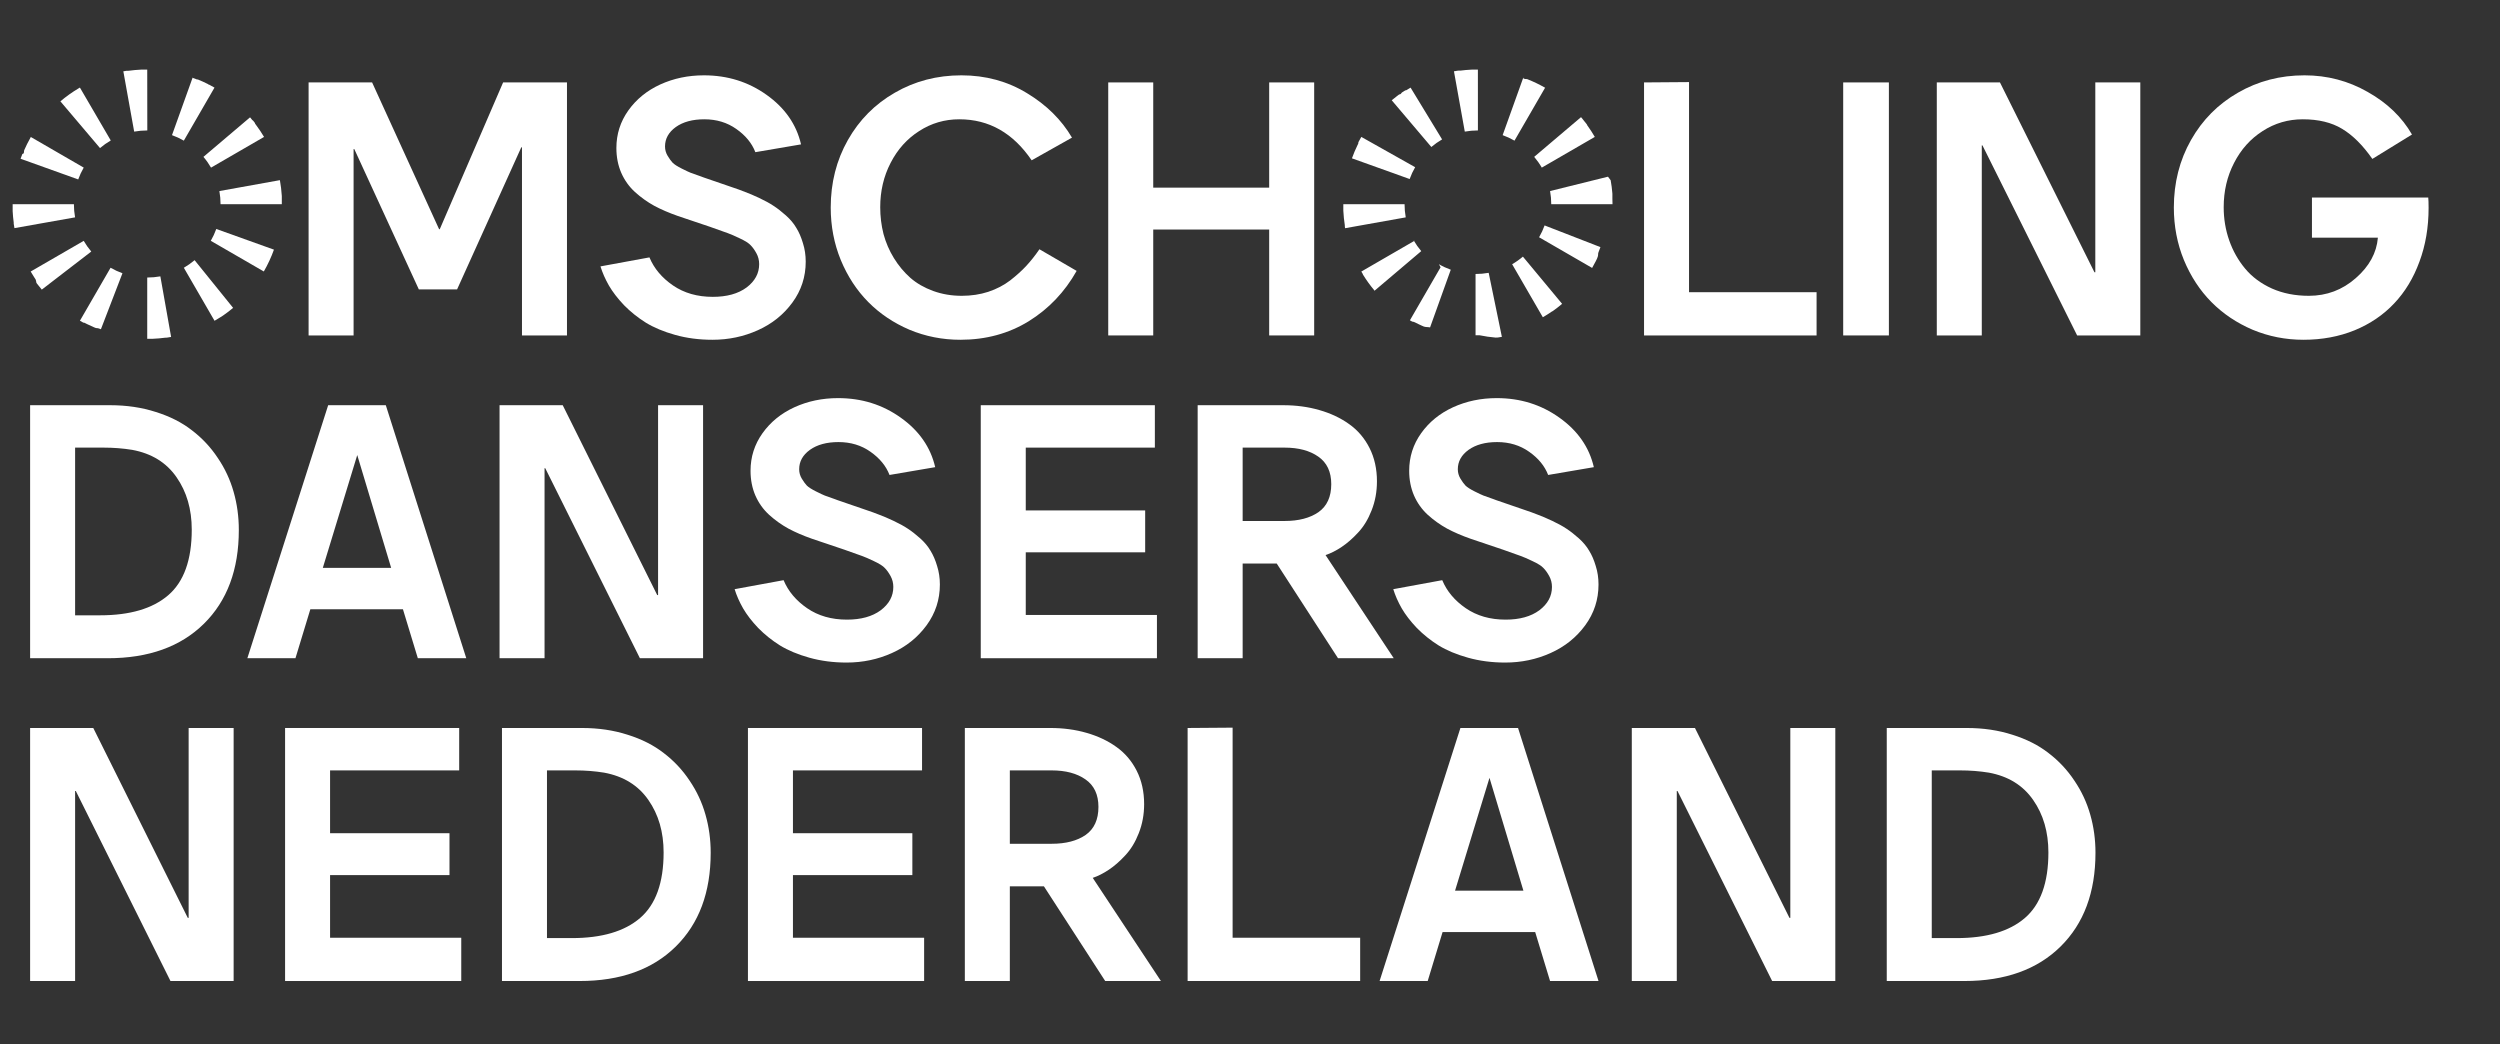 <svg width="395" height="165" viewBox="0 0 395 165" fill="none" xmlns="http://www.w3.org/2000/svg">
<rect x="0" y="0" width="395" height="165" fill="#333333" stroke="none"/>
<path d="M55.867 53V23.551H55.977L66.176 45.727H72.219L82.363 23.277H82.473V53H89.582V13.023H79.492L69.484 36.211H69.375L58.793 13.023H48.758V53H55.867Z" fill="white"/>
<path d="M111.225 11.902C114.944 11.902 118.243 12.932 121.124 14.992C124.022 17.052 125.836 19.659 126.565 22.812L119.346 24.043C118.799 22.621 117.797 21.4 116.338 20.379C114.898 19.358 113.212 18.848 111.28 18.848C109.42 18.848 107.917 19.258 106.768 20.078C105.638 20.898 105.073 21.919 105.073 23.141C105.073 23.669 105.21 24.162 105.483 24.617C105.756 25.073 106.021 25.438 106.276 25.711C106.549 25.984 107.032 26.294 107.725 26.641C108.418 26.987 108.883 27.206 109.12 27.297C109.375 27.388 109.913 27.579 110.733 27.871C110.933 27.944 111.079 27.999 111.17 28.035L115.545 29.539C116.42 29.831 117.15 30.095 117.733 30.332C118.335 30.551 119.082 30.87 119.975 31.289C120.868 31.708 121.616 32.118 122.217 32.52C122.837 32.921 123.493 33.431 124.186 34.051C124.879 34.671 125.426 35.327 125.827 36.02C126.246 36.694 126.592 37.496 126.866 38.426C127.157 39.337 127.303 40.312 127.303 41.352C127.303 43.74 126.601 45.891 125.198 47.805C123.794 49.719 121.971 51.177 119.729 52.18C117.505 53.182 115.117 53.684 112.565 53.684C110.469 53.684 108.509 53.428 106.686 52.918C104.863 52.408 103.314 51.76 102.038 50.977C100.762 50.175 99.613 49.254 98.592 48.215C97.59 47.158 96.797 46.128 96.213 45.125C95.63 44.104 95.183 43.092 94.874 42.09L102.612 40.668C103.341 42.418 104.581 43.895 106.331 45.098C108.081 46.301 110.177 46.902 112.62 46.902C114.844 46.902 116.621 46.41 117.952 45.426C119.282 44.423 119.948 43.193 119.948 41.734C119.948 41.115 119.802 40.54 119.51 40.012C119.219 39.483 118.918 39.064 118.608 38.754C118.316 38.426 117.742 38.061 116.885 37.66C116.047 37.259 115.418 36.986 114.999 36.84C114.579 36.676 113.759 36.384 112.538 35.965C112.41 35.91 112.31 35.874 112.237 35.855L107.124 34.133C105.72 33.641 104.471 33.103 103.377 32.52C102.284 31.918 101.263 31.189 100.315 30.332C99.385 29.475 98.665 28.463 98.155 27.297C97.644 26.112 97.389 24.809 97.389 23.387C97.389 21.199 98.018 19.221 99.276 17.453C100.534 15.685 102.211 14.318 104.307 13.352C106.422 12.385 108.728 11.902 111.225 11.902Z" fill="white"/>
<path d="M151.9 11.902C155.728 11.902 159.182 12.841 162.263 14.719C165.344 16.578 167.713 18.921 169.372 21.746L163.001 25.328C160.066 21.008 156.256 18.848 151.571 18.848C149.256 18.848 147.142 19.467 145.228 20.707C143.314 21.928 141.81 23.605 140.716 25.738C139.622 27.853 139.075 30.186 139.075 32.738C139.075 34.197 139.248 35.609 139.595 36.977C139.959 38.325 140.506 39.592 141.235 40.777C141.965 41.962 142.831 43.001 143.833 43.895C144.836 44.77 146.039 45.462 147.442 45.973C148.846 46.483 150.35 46.738 151.954 46.738C153.449 46.738 154.844 46.529 156.138 46.109C157.45 45.672 158.608 45.07 159.61 44.305C160.613 43.521 161.461 42.755 162.153 42.008C162.864 41.242 163.557 40.367 164.232 39.383L170.11 42.801C168.233 46.137 165.708 48.789 162.536 50.758C159.364 52.708 155.764 53.684 151.735 53.684C148.91 53.684 146.23 53.155 143.696 52.098C141.181 51.022 139.012 49.564 137.189 47.723C135.366 45.882 133.916 43.667 132.841 41.078C131.784 38.49 131.255 35.728 131.255 32.793C131.255 28.874 132.157 25.319 133.962 22.129C135.767 18.939 138.246 16.441 141.4 14.637C144.553 12.814 148.053 11.902 151.9 11.902Z" fill="white"/>
<path d="M207.64 53H200.531V36.266H182.211V53H175.101V13.023H182.211V29.648H200.531V13.023H207.64V53Z" fill="white"/>
<path d="M266.867 46.164H287.02V53H259.758V13.023L266.867 12.969V46.164Z" fill="white"/>
<path d="M298.444 53H291.225V13.023H298.444V53Z" fill="white"/>
<path d="M330.923 43.02L315.993 13.023H306.013V53H313.122V22.977H313.231L328.188 53H338.169V13.023H331.059V43.02H330.923Z" fill="white"/>
<path d="M364.113 11.902C367.704 11.902 371.03 12.777 374.093 14.527C377.174 16.259 379.507 18.501 381.093 21.254L374.831 25.109C373.318 22.94 371.723 21.354 370.046 20.352C368.387 19.349 366.318 18.848 363.839 18.848C361.524 18.848 359.409 19.467 357.495 20.707C355.581 21.928 354.077 23.605 352.984 25.738C351.89 27.853 351.343 30.186 351.343 32.738C351.343 34.579 351.635 36.329 352.218 37.988C352.801 39.647 353.64 41.133 354.734 42.445C355.827 43.758 357.24 44.806 358.972 45.59C360.704 46.355 362.645 46.738 364.796 46.738C367.622 46.738 370.092 45.809 372.206 43.949C374.339 42.09 375.506 39.957 375.706 37.551H365.288V31.207H383.663C383.7 31.535 383.718 32.082 383.718 32.848C383.718 35.928 383.235 38.763 382.269 41.352C381.321 43.94 379.99 46.137 378.277 47.941C376.581 49.746 374.503 51.159 372.042 52.18C369.581 53.182 366.883 53.684 363.948 53.684C361.123 53.684 358.443 53.155 355.909 52.098C353.394 51.022 351.224 49.564 349.402 47.723C347.579 45.882 346.129 43.667 345.054 41.078C343.997 38.49 343.468 35.728 343.468 32.793C343.468 28.874 344.37 25.319 346.175 22.129C347.98 18.939 350.459 16.441 353.613 14.637C356.766 12.814 360.266 11.902 364.113 11.902Z" fill="white"/>
<path d="M4.758 64.023H17.418C20.006 64.023 22.404 64.379 24.609 65.09C26.833 65.783 28.738 66.749 30.324 67.988C31.928 69.21 33.286 70.659 34.398 72.336C35.529 73.995 36.367 75.79 36.914 77.723C37.461 79.637 37.734 81.642 37.734 83.738C37.734 89.991 35.893 94.931 32.211 98.559C28.529 102.186 23.47 104 17.035 104H4.758V64.023ZM11.867 70.723V97.219H15.805C20.526 97.219 24.117 96.162 26.578 94.047C29.057 91.914 30.297 88.46 30.297 83.684C30.297 80.457 29.495 77.695 27.891 75.398C26.287 73.083 23.953 71.643 20.891 71.078C19.432 70.841 17.919 70.723 16.352 70.723H11.867Z" fill="white"/>
<path d="M60.957 64.023L73.672 104H66.016L63.664 96.262H49.035L46.683 104H39.082L51.851 64.023H60.957ZM56.445 71.898L51.004 89.727H61.804L56.445 71.898Z" fill="white"/>
<path d="M103.84 94.019L88.91 64.023H78.929V104H86.039V73.977H86.148L101.105 104H111.086V64.023H103.976V94.019H103.84Z" fill="white"/>
<path d="M132.421 62.902C136.14 62.902 139.44 63.932 142.32 65.992C145.218 68.052 147.032 70.659 147.761 73.812L140.543 75.043C139.996 73.621 138.993 72.4 137.535 71.379C136.095 70.358 134.408 69.848 132.476 69.848C130.617 69.848 129.113 70.258 127.964 71.078C126.834 71.898 126.269 72.919 126.269 74.141C126.269 74.669 126.406 75.162 126.679 75.617C126.953 76.073 127.217 76.438 127.472 76.711C127.746 76.984 128.229 77.294 128.921 77.641C129.614 77.987 130.079 78.206 130.316 78.297C130.571 78.388 131.109 78.579 131.929 78.871C132.13 78.944 132.276 78.999 132.367 79.035L136.742 80.539C137.617 80.831 138.346 81.095 138.929 81.332C139.531 81.551 140.278 81.87 141.171 82.289C142.065 82.708 142.812 83.118 143.414 83.519C144.033 83.921 144.69 84.431 145.382 85.051C146.075 85.671 146.622 86.327 147.023 87.019C147.442 87.694 147.789 88.496 148.062 89.426C148.354 90.337 148.5 91.312 148.5 92.352C148.5 94.74 147.798 96.891 146.394 98.805C144.99 100.719 143.168 102.177 140.925 103.18C138.701 104.182 136.313 104.684 133.761 104.684C131.665 104.684 129.705 104.428 127.882 103.918C126.059 103.408 124.51 102.76 123.234 101.977C121.958 101.174 120.809 100.254 119.789 99.215C118.786 98.158 117.993 97.128 117.41 96.125C116.826 95.104 116.38 94.092 116.07 93.09L123.808 91.668C124.537 93.418 125.777 94.894 127.527 96.098C129.277 97.301 131.373 97.902 133.816 97.902C136.04 97.902 137.817 97.41 139.148 96.426C140.479 95.423 141.144 94.193 141.144 92.734C141.144 92.115 140.998 91.54 140.707 91.012C140.415 90.483 140.114 90.064 139.804 89.754C139.513 89.426 138.938 89.061 138.082 88.66C137.243 88.259 136.614 87.986 136.195 87.84C135.776 87.676 134.955 87.384 133.734 86.965C133.606 86.91 133.506 86.874 133.433 86.856L128.32 85.133C126.916 84.641 125.668 84.103 124.574 83.519C123.48 82.918 122.459 82.189 121.511 81.332C120.582 80.475 119.862 79.463 119.351 78.297C118.841 77.112 118.585 75.809 118.585 74.387C118.585 72.199 119.214 70.221 120.472 68.453C121.73 66.685 123.407 65.318 125.503 64.352C127.618 63.385 129.924 62.902 132.421 62.902Z" fill="white"/>
<path d="M182.468 70.723H162.07V80.648H180.937V87.266H162.07V97.164H182.796V104H154.96V64.023H182.468V70.723Z" fill="white"/>
<path d="M189.23 64.023H202.738C204.779 64.023 206.684 64.279 208.452 64.789C210.239 65.299 211.807 66.038 213.155 67.004C214.523 67.97 215.598 69.228 216.382 70.777C217.166 72.327 217.558 74.086 217.558 76.055C217.558 77.695 217.275 79.227 216.71 80.648C216.163 82.052 215.452 83.219 214.577 84.148C213.721 85.078 212.855 85.835 211.98 86.418C211.105 87.001 210.257 87.43 209.437 87.703L220.21 104H211.405L201.726 89.043H196.339V104H189.23V64.023ZM196.339 70.723V82.316H202.956C205.18 82.316 206.967 81.852 208.316 80.922C209.665 79.974 210.339 78.497 210.339 76.492C210.339 74.542 209.655 73.092 208.288 72.144C206.939 71.197 205.162 70.723 202.956 70.723H196.339Z" fill="white"/>
<path d="M236.487 62.902C240.206 62.902 243.506 63.932 246.386 65.992C249.284 68.052 251.098 70.659 251.827 73.812L244.608 75.043C244.062 73.621 243.059 72.4 241.601 71.379C240.161 70.358 238.474 69.848 236.542 69.848C234.683 69.848 233.179 70.258 232.03 71.078C230.9 71.898 230.335 72.919 230.335 74.141C230.335 74.669 230.472 75.162 230.745 75.617C231.019 76.073 231.283 76.438 231.538 76.711C231.812 76.984 232.295 77.294 232.987 77.641C233.68 77.987 234.145 78.206 234.382 78.297C234.637 78.388 235.175 78.579 235.995 78.871C236.196 78.944 236.342 78.999 236.433 79.035L240.808 80.539C241.683 80.831 242.412 81.095 242.995 81.332C243.597 81.551 244.344 81.87 245.237 82.289C246.131 82.708 246.878 83.118 247.48 83.519C248.099 83.921 248.756 84.431 249.448 85.051C250.141 85.671 250.688 86.327 251.089 87.019C251.508 87.694 251.855 88.496 252.128 89.426C252.42 90.337 252.565 91.312 252.565 92.352C252.565 94.74 251.864 96.891 250.46 98.805C249.056 100.719 247.233 102.177 244.991 103.18C242.767 104.182 240.379 104.684 237.827 104.684C235.731 104.684 233.771 104.428 231.948 103.918C230.125 103.408 228.576 102.76 227.3 101.977C226.024 101.174 224.875 100.254 223.855 99.215C222.852 98.158 222.059 97.128 221.476 96.125C220.892 95.104 220.446 94.092 220.136 93.09L227.874 91.668C228.603 93.418 229.843 94.894 231.593 96.098C233.343 97.301 235.439 97.902 237.882 97.902C240.106 97.902 241.883 97.41 243.214 96.426C244.545 95.423 245.21 94.193 245.21 92.734C245.21 92.115 245.064 91.54 244.773 91.012C244.481 90.483 244.18 90.064 243.87 89.754C243.578 89.426 243.004 89.061 242.148 88.66C241.309 88.259 240.68 87.986 240.261 87.84C239.842 87.676 239.021 87.384 237.8 86.965C237.672 86.91 237.572 86.874 237.499 86.856L232.386 85.133C230.982 84.641 229.733 84.103 228.64 83.519C227.546 82.918 226.525 82.189 225.577 81.332C224.648 80.475 223.927 79.463 223.417 78.297C222.907 77.112 222.651 75.809 222.651 74.387C222.651 72.199 223.28 70.221 224.538 68.453C225.796 66.685 227.473 65.318 229.569 64.352C231.684 63.385 233.99 62.902 236.487 62.902Z" fill="white"/>
<path d="M29.668 145.02L14.738 115.023H4.758V155H11.867V124.977H11.977L26.934 155H36.914V115.023H29.805V145.02H29.668Z" fill="white"/>
<path d="M72.551 121.723H52.152V131.648H71.019V138.266H52.152V148.164H72.879V155H45.043V115.023H72.551V121.723Z" fill="white"/>
<path d="M79.312 115.023H91.972C94.561 115.023 96.958 115.379 99.164 116.09C101.388 116.783 103.293 117.749 104.879 118.988C106.483 120.21 107.841 121.659 108.953 123.336C110.083 124.995 110.922 126.79 111.468 128.723C112.015 130.637 112.289 132.642 112.289 134.738C112.289 140.991 110.448 145.931 106.765 149.559C103.083 153.186 98.024 155 91.59 155H79.312V115.023ZM86.422 121.723V148.219H90.359C95.08 148.219 98.672 147.161 101.132 145.047C103.612 142.914 104.851 139.46 104.851 134.684C104.851 131.457 104.049 128.695 102.445 126.398C100.841 124.083 98.507 122.643 95.445 122.078C93.987 121.841 92.474 121.723 90.906 121.723H86.422Z" fill="white"/>
<path d="M145.683 121.723H125.285V131.648H144.152V138.266H125.285V148.164H146.011V155H118.175V115.023H145.683V121.723Z" fill="white"/>
<path d="M152.445 115.023H165.952C167.994 115.023 169.899 115.279 171.667 115.789C173.454 116.299 175.022 117.038 176.37 118.004C177.738 118.97 178.813 120.228 179.597 121.777C180.381 123.327 180.773 125.086 180.773 127.055C180.773 128.695 180.49 130.227 179.925 131.648C179.378 133.052 178.667 134.219 177.792 135.148C176.936 136.078 176.07 136.835 175.195 137.418C174.32 138.001 173.472 138.43 172.652 138.703L183.425 155H174.62L164.941 140.043H159.554V155H152.445V115.023ZM159.554 121.723V133.316H166.171C168.395 133.316 170.182 132.852 171.531 131.922C172.88 130.974 173.554 129.497 173.554 127.492C173.554 125.542 172.87 124.092 171.503 123.145C170.154 122.197 168.377 121.723 166.171 121.723H159.554Z" fill="white"/>
<path d="M194.753 148.164H214.905V155H187.644V115.023L194.753 114.969V148.164Z" fill="white"/>
<path d="M239.851 115.023L252.565 155H244.909L242.558 147.262H227.929L225.577 155H217.976L230.745 115.023H239.851ZM235.339 122.898L229.898 140.727H240.698L235.339 122.898Z" fill="white"/>
<path d="M282.733 145.02L267.804 115.023H257.823V155H264.932V124.977H265.042L279.999 155H289.979V115.023H282.87V145.02H282.733Z" fill="white"/>
<path d="M298.108 115.023H310.768C313.357 115.023 315.754 115.379 317.96 116.09C320.184 116.783 322.089 117.749 323.675 118.988C325.279 120.21 326.637 121.659 327.749 123.336C328.879 124.995 329.717 126.79 330.264 128.723C330.811 130.637 331.085 132.642 331.085 134.738C331.085 140.991 329.244 145.931 325.561 149.559C321.879 153.186 316.82 155 310.385 155H298.108V115.023ZM305.217 121.723V148.219H309.155C313.876 148.219 317.467 147.161 319.928 145.047C322.408 142.914 323.647 139.46 323.647 134.684C323.647 131.457 322.845 128.695 321.241 126.398C319.637 124.083 317.303 122.643 314.241 122.078C312.783 121.841 311.27 121.723 309.702 121.723H305.217Z" fill="white"/>
<path d="M23.263 11H22.299C21.64 11.03 20.989 11.089 20.347 11.178H20.316L20.246 11.188H19.969C19.808 11.213 19.647 11.24 19.487 11.268L21.2 20.795C21.885 20.673 22.579 20.612 23.274 20.612L23.263 11ZM12.629 13.843H12.619L12.607 13.849L12.595 13.856L12.584 13.862C12.551 13.881 12.52 13.901 12.484 13.919L12.472 13.927L12.46 13.934L12.448 13.941L12.436 13.948L12.423 13.955C11.407 14.559 10.444 15.247 9.542 16.011L15.801 23.395C16.331 22.945 16.9 22.544 17.501 22.195L12.629 13.843ZM4.847 21.631V21.695L4.824 21.736L4.816 21.748L4.81 21.76L4.804 21.771L4.798 21.782L4.791 21.794C4.432 22.43 4.106 23.083 3.815 23.753L3.809 23.765V23.835L3.803 23.85L3.791 23.879V23.995L3.776 24.03V24.118C3.766 24.145 3.754 24.172 3.745 24.199V24.224L3.525 24.343V24.356C3.425 24.596 3.336 24.839 3.249 25.082L12.358 28.351C12.591 27.703 12.883 27.077 13.228 26.481L4.847 21.631ZM11.682 32.265H1.999V33.359C2.03 33.97 2.087 34.574 2.168 35.171V35.354C2.202 35.585 2.239 35.816 2.282 36.045L11.862 34.343C11.739 33.658 11.678 32.964 11.678 32.268M13.223 38.055L4.847 42.9L4.854 42.912L4.861 42.925L4.868 42.937L4.876 42.95C5.049 43.25 5.227 43.536 5.413 43.822L5.421 43.834L5.429 43.846L5.437 43.861L5.445 43.873L5.498 43.954L5.506 43.966L5.513 43.977L5.521 43.988L5.527 43.999L5.533 44.009L5.54 44.019L5.546 44.029L5.553 44.039L5.588 44.091L5.595 44.102L5.601 44.112V44.132L5.607 44.14V44.147L5.613 44.155L5.619 44.163L5.625 44.171L5.631 44.179L5.638 44.189L5.656 44.214L5.664 44.225L5.67 44.235V44.328L5.676 44.338L5.688 44.355V44.368L5.694 44.375V44.426L5.7 44.434L5.706 44.442V44.461L5.725 44.489V44.585L5.731 44.591V44.597L5.737 44.604L5.743 44.614V44.62L5.751 44.632V44.676L5.757 44.683V44.69L5.763 44.698L5.769 44.705V44.712L5.775 44.72L5.781 44.728L5.789 44.738L5.807 44.762L5.814 44.772L5.821 44.78L5.828 44.79L5.835 44.8L5.841 44.811L5.849 44.821L5.857 44.832L5.865 44.843C6.103 45.155 6.348 45.461 6.602 45.76L14.42 39.743C13.97 39.213 13.569 38.644 13.22 38.043M17.475 42.297L12.629 50.675C12.791 50.769 12.954 50.86 13.119 50.95L13.13 50.957L13.141 50.963H13.163L13.173 50.969H13.183L13.228 50.992H13.333L13.344 50.998L13.386 51.02L13.399 51.027L13.411 51.033L13.423 51.039L13.434 51.045L13.447 51.051L13.46 51.057L13.475 51.064L13.589 51.122L13.761 51.209C14.146 51.4 14.537 51.58 14.935 51.747L14.948 51.753H14.961L14.976 51.759L14.989 51.765L15.089 51.809L15.104 51.815H15.154L15.167 51.821H15.18L15.239 51.844H15.347L15.38 51.857H15.473L15.542 51.884H15.58L15.608 51.895L15.944 52.02L19.347 43.174C18.698 42.941 18.072 42.65 17.475 42.305M25.337 43.665C24.652 43.787 23.958 43.849 23.262 43.849V53.528H24.131C24.798 53.501 25.453 53.444 26.098 53.357H26.129L26.179 53.351H26.342C26.574 53.317 26.805 53.279 27.035 53.238L25.337 43.665ZM30.747 41.107C30.217 41.557 29.648 41.958 29.047 42.307L33.896 50.684C34.101 50.565 34.303 50.444 34.502 50.319L34.517 50.311L34.529 50.303L34.542 50.295L34.636 50.235L34.647 50.229L34.659 50.222L34.67 50.216L34.681 50.21L34.692 50.204L34.702 50.198L34.71 50.192L34.721 50.185L34.774 50.151L34.786 50.144L34.796 50.137L34.806 50.131L34.816 50.125L34.826 50.119H34.834L34.844 50.113L34.854 50.107L34.865 50.101L34.875 50.095C34.885 50.089 34.892 50.083 34.902 50.078L34.913 50.07L34.923 50.064H34.931L34.941 50.057L34.949 50.051L34.957 50.045L34.965 50.039L34.975 50.033L34.985 50.026L34.995 50.02L35.047 49.985L35.057 49.978L35.068 49.972L35.078 49.965L35.089 49.958L35.1 49.951L35.11 49.945L35.121 49.938L35.129 49.931L35.141 49.923L35.233 49.86L35.245 49.852L35.256 49.844L35.268 49.836L35.281 49.829C35.753 49.5 36.211 49.152 36.654 48.786L36.728 48.726L36.738 48.718L36.748 48.711L36.754 48.705H36.774L36.781 48.699L36.787 48.693L36.795 48.687L36.837 48.651L30.747 41.107ZM34.172 36.177C33.939 36.825 33.649 37.452 33.305 38.049L41.683 42.893C42.319 41.794 42.854 40.639 43.283 39.444L34.172 36.177ZM44.189 28.471L34.662 30.187C34.785 30.872 34.847 31.566 34.847 32.261H44.526V31.005C44.526 30.971 44.526 30.938 44.52 30.905C44.469 30.091 44.37 29.281 44.226 28.478M39.526 18.524L32.143 24.785C32.594 25.314 32.995 25.883 33.343 26.485L41.72 21.635C41.333 20.982 40.91 20.351 40.455 19.743L40.38 19.643L40.362 19.619L40.347 19.606V19.594L40.34 19.586L40.333 19.579L40.327 19.571L40.321 19.564V19.551L40.315 19.544L40.309 19.536L40.303 19.529L40.297 19.521V19.515L40.291 19.508V19.475L40.285 19.469V19.444L40.279 19.437L40.273 19.43V19.422L40.266 19.414L40.233 19.37L40.227 19.362L40.221 19.354L40.215 19.347L40.209 19.34L40.202 19.333L40.196 19.323L40.189 19.315L40.182 19.304L40.111 19.213L40.104 19.203L40.097 19.195L40.089 19.185L40.082 19.175L40.074 19.165L40 19.073L39.847 18.953L39.839 18.943L39.831 18.932L39.824 18.924L39.816 18.914L39.808 18.904L39.801 18.894L39.794 18.883L39.738 18.815L39.731 18.807L39.723 18.797L39.715 18.789L39.708 18.779L39.701 18.769L39.693 18.759L39.686 18.749L39.679 18.741L39.672 18.733L39.642 18.697V18.691L39.636 18.685V18.672L39.63 18.666L39.624 18.659V18.653L39.547 18.593L39.541 18.586L39.535 18.579L39.528 18.571L39.521 18.561L39.51 18.55L39.526 18.524ZM30.441 12.243L27.174 21.353C27.823 21.585 28.45 21.876 29.046 22.222L33.89 13.843C33.613 13.683 33.331 13.528 33.046 13.381H32.997L32.977 13.343H32.93L32.919 13.337L32.89 13.324L32.878 13.318L32.866 13.311L32.847 13.275L32.836 13.269H32.825L32.813 13.262C32.323 13.017 31.823 12.789 31.313 12.58H31.3L31.287 12.574H31.259C31.238 12.567 31.219 12.558 31.2 12.55H31.107C30.899 12.467 30.689 12.388 30.478 12.313" fill="white"/>
<path d="M233.507 11H232.543L232.424 11.006C231.851 11.035 231.284 11.087 230.724 11.16H230.421L230.373 11.167H230.324C230.124 11.197 229.924 11.231 229.724 11.267L231.436 20.794C232.121 20.671 232.815 20.61 233.511 20.61L233.507 11ZM222.872 13.844C222.641 13.98 222.411 14.117 222.185 14.259L222.175 14.265H222.081L222.071 14.272H222.063L222.053 14.278L222.045 14.284L222.037 14.29H222.031L222.024 14.296L222.016 14.302L222.008 14.308L222.001 14.314H221.978L221.968 14.321L221.957 14.328L221.905 14.362L221.895 14.368L221.887 14.374H221.879L221.871 14.38L221.861 14.386L221.851 14.392L221.841 14.398L221.831 14.405L221.818 14.413L221.753 14.457L221.743 14.464L221.735 14.47L221.727 14.476L221.717 14.482L221.707 14.488L221.696 14.494L221.685 14.501L221.674 14.509L221.662 14.516L221.622 14.543L221.61 14.551L221.599 14.557L221.591 14.564L221.581 14.57H221.573L221.565 14.576L221.557 14.582H221.547L221.537 14.589L221.526 14.596C221.518 14.602 221.509 14.607 221.501 14.614L221.312 14.844L221.301 14.851L221.291 14.858L221.281 14.864L221.271 14.871L221.263 14.877H221.223L221.216 14.883H221.21L221.199 14.891L221.187 14.901L221.177 14.908H221.164L221.157 14.914H221.151L221.144 14.92H221.069L221.062 14.926L221.031 14.949L221.023 14.955L221.015 14.961L221.007 14.968L220.999 14.974L220.992 14.98L220.984 14.986L220.977 14.992L220.967 14.999L220.959 15.006L220.949 15.013L220.855 15.083L220.843 15.091L220.833 15.099L220.822 15.107L220.812 15.115L220.801 15.123L220.79 15.131L220.696 15.204C220.477 15.372 220.261 15.544 220.048 15.721L220.026 15.739L220.016 15.747L220.006 15.755L219.996 15.762L219.985 15.77L219.975 15.778L219.965 15.786L219.921 15.822L219.913 15.829L219.905 15.836L219.898 15.842H219.892L226.151 23.225C226.681 22.776 227.25 22.374 227.851 22.025L222.872 13.844ZM215.088 21.631C214.961 21.85 214.838 22.071 214.719 22.296L214.712 22.309L214.705 22.321L214.66 22.407L214.653 22.42L214.647 22.432L214.641 22.443L214.635 22.454V22.465L214.629 22.475V22.496L214.616 22.524V22.649L214.592 22.697L214.586 22.709V22.719L214.58 22.729V22.74L214.574 22.751L214.568 22.763L214.562 22.775L214.51 22.88L214.503 22.893L214.497 22.906C214.166 23.585 213.871 24.281 213.615 24.992V25.018L222.725 28.287C222.958 27.639 223.249 27.013 223.594 26.417L215.088 21.631ZM221.923 32.265H212.244V33.233C212.244 33.273 212.244 33.312 212.25 33.352C212.286 34.086 212.361 34.818 212.475 35.544V35.589L212.482 35.637V35.744C212.482 35.757 212.482 35.769 212.488 35.783V35.84C212.5 35.913 212.512 35.984 212.526 36.057L222.106 34.344C221.983 33.659 221.922 32.965 221.922 32.269M223.467 38.056L215.09 42.903C215.16 43.025 215.231 43.146 215.304 43.266L215.312 43.278L215.318 43.289L215.324 43.299L215.33 43.309V43.356L215.358 43.402L215.365 43.414L215.372 43.425L215.379 43.437L215.386 43.449L215.394 43.461C215.906 44.285 216.474 45.073 217.094 45.819L217.102 45.829L217.109 45.836L217.115 45.844L217.122 45.852L217.128 45.859L217.134 45.866V45.891L217.141 45.899L217.151 45.911L217.161 45.922L217.167 45.93L217.173 45.937L224.556 39.677C224.106 39.147 223.705 38.578 223.356 37.977M227.611 42.23L222.765 50.608L222.95 50.714L222.978 50.73L223.061 50.776L223.074 50.783L223.086 50.79L223.098 50.796L223.109 50.802H223.141L223.152 50.808L223.163 50.814L223.191 50.829L223.201 50.835H223.285L223.319 50.854H223.365L223.375 50.86L223.385 50.866H223.395C223.42 50.881 223.446 50.893 223.471 50.906L223.482 50.912H223.512L223.523 50.918H223.534L223.634 50.971L223.646 50.977L223.658 50.984L223.67 50.99L223.682 50.997C223.894 51.105 224.107 51.208 224.322 51.308L224.646 51.456L224.673 51.468L224.838 51.539L224.85 51.545L224.863 51.551L224.998 51.609H225.061L225.141 51.643H225.212C225.229 51.649 225.246 51.656 225.263 51.664H225.38L225.42 51.68H225.547L225.575 51.691H225.702L225.717 51.697L225.733 51.703H225.84L225.899 51.725H225.953L229.222 42.615C228.573 42.382 227.946 42.092 227.35 41.746M235.212 43.106C234.527 43.229 233.833 43.29 233.137 43.29V52.969H233.752C234.609 53.146 235.475 53.271 236.347 53.344L236.428 53.333H236.616C236.843 53.3 237.07 53.263 237.296 53.222L235.212 43.106ZM240.619 40.547C240.09 40.997 239.521 41.399 238.919 41.747L243.767 50.124C244.214 49.865 244.651 49.591 245.078 49.3L245.089 49.293L245.1 49.285L245.2 49.218L245.21 49.211L245.22 49.205L245.228 49.199L245.236 49.193L245.244 49.187H245.283L245.291 49.181L245.299 49.175C245.308 49.17 245.316 49.164 245.324 49.157L245.336 49.149L245.348 49.142L245.358 49.135L245.369 49.128L245.379 49.121L245.387 49.115L245.395 49.109L245.406 49.102L245.418 49.092C245.856 48.78 246.281 48.451 246.694 48.106L246.706 48.096L246.718 48.085L246.742 48.066L246.753 48.056L246.814 48.005L240.619 40.547ZM244.045 35.617C243.812 36.266 243.521 36.892 243.176 37.489L251.556 42.333C251.756 41.986 251.949 41.633 252.131 41.271C252.15 41.232 252.17 41.195 252.188 41.156L252.194 41.143L252.2 41.128L252.206 41.115L252.213 41.1C252.232 41.061 252.252 41.024 252.27 40.985L252.276 40.973L252.282 40.96L252.288 40.949L252.294 40.937L252.3 40.925C252.315 40.896 252.328 40.868 252.341 40.839L252.347 40.827V40.805L252.353 40.793L252.359 40.78V40.768L252.393 40.695L252.4 40.682L252.406 40.67V40.658L252.412 40.645L252.418 40.633V40.621L252.445 40.564L252.451 40.549L252.457 40.537V40.467L252.463 40.454L252.482 40.41L252.488 40.397V40.304L252.494 40.291L252.5 40.276V40.137L252.51 40.114V40.022L252.538 39.955V39.92L252.544 39.908L252.55 39.895V39.882C252.661 39.606 252.769 39.327 252.869 39.045L244.045 35.617ZM254.062 27.917L244.912 30.186C245.035 30.871 245.097 31.565 245.097 32.261H254.776V32.244C254.776 31.957 254.77 31.672 254.758 31.387V30.626L254.751 30.538V30.523C254.696 29.831 254.607 29.149 254.485 28.477M249.785 18.523L242.402 24.783C242.852 25.312 243.254 25.881 243.602 26.483L251.979 21.633C251.618 21.01 251.226 20.406 250.804 19.823L250.797 19.813L250.79 19.803L250.783 19.793L250.777 19.783L250.771 19.773L250.765 19.765V19.727L250.758 19.716L250.75 19.704L250.743 19.693L250.735 19.682L250.728 19.671L250.72 19.66L250.713 19.648L250.706 19.637L250.698 19.625L250.69 19.613C250.423 19.255 250.144 18.905 249.855 18.564M240.685 12.244L237.418 21.354C238.066 21.587 238.693 21.878 239.29 22.223L244.134 13.843L244.122 13.836H244.086L244.078 13.83L244.068 13.824H244.058C243.198 13.334 242.304 12.904 241.384 12.538L241.261 12.49H241.156L241.135 12.483H240.968L240.955 12.477L240.896 12.454H240.831L240.714 12.412" fill="white"/>
</svg>
